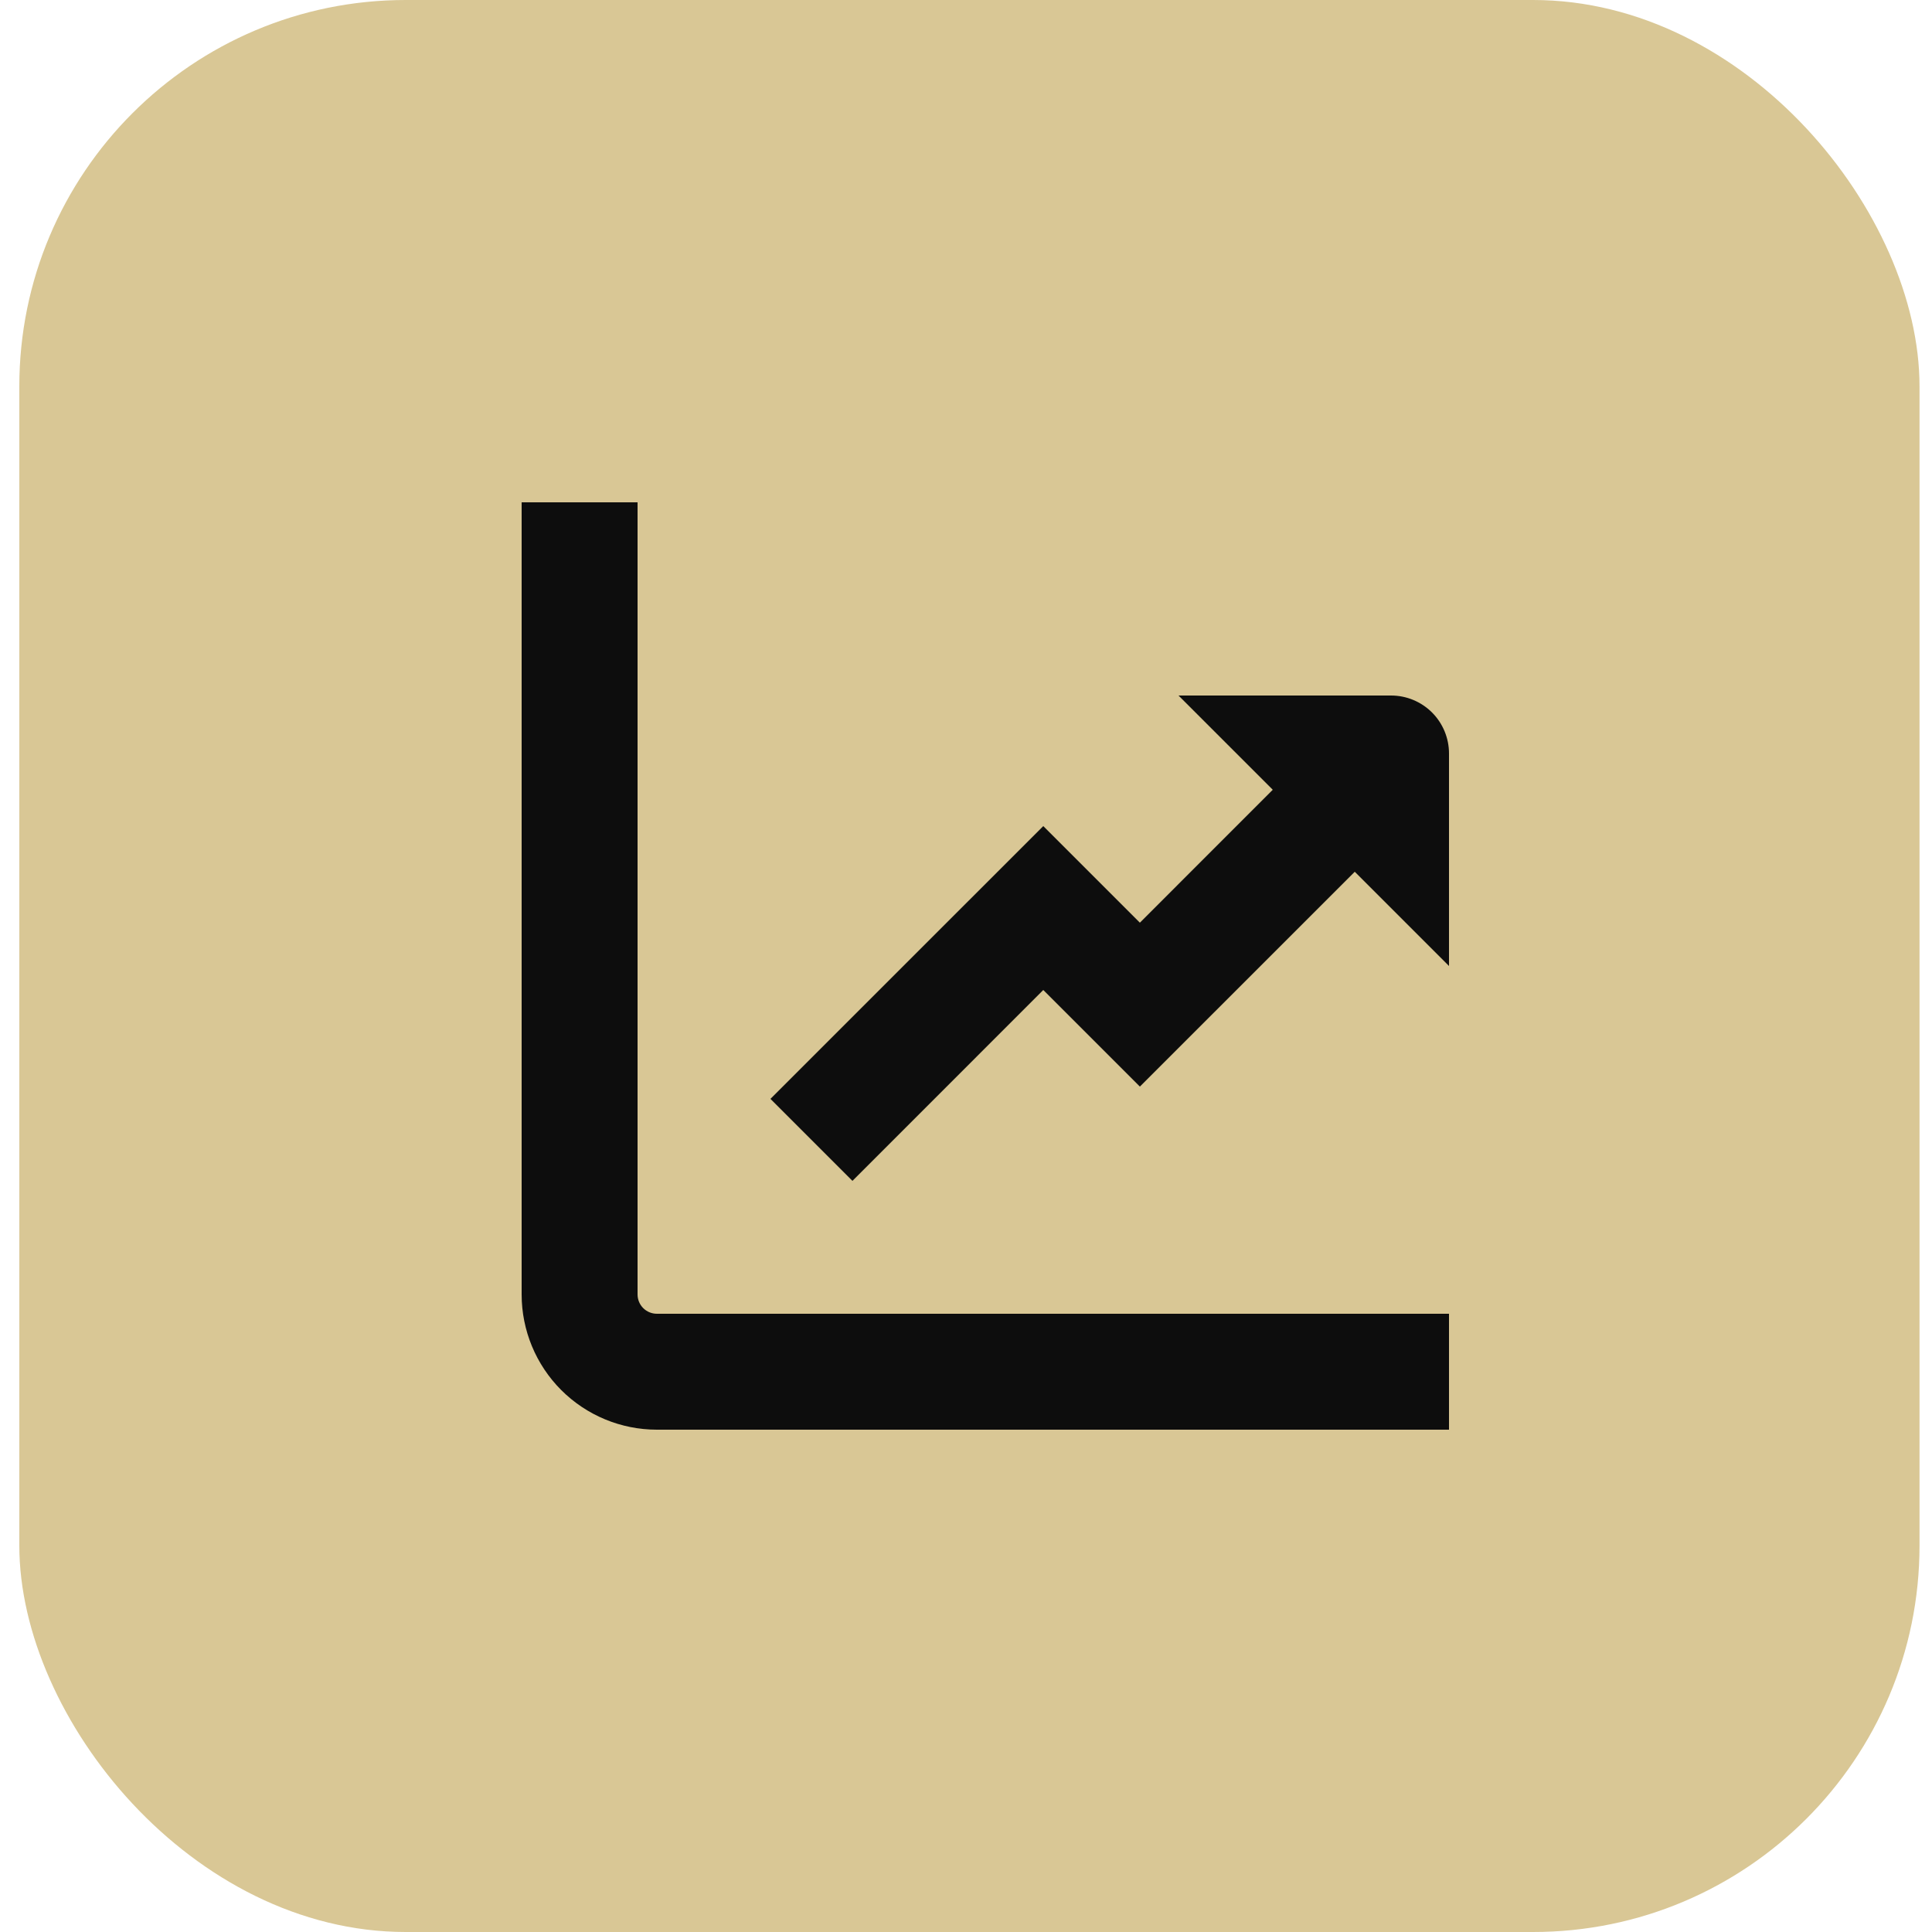 <svg xmlns="http://www.w3.org/2000/svg" width="50" height="50" viewBox="0 0 50 50" fill="none"><rect x="0.5" width="49.177" height="50" rx="10" fill="#D9C795"></rect><g clip-path="url(#clip0_2096_758)"><path d="M16.5 33.5V13H13.5V33.5C13.5 34.428 13.869 35.319 14.525 35.975C15.181 36.631 16.072 37 17 37H37.5V34H17C16.867 34 16.74 33.947 16.646 33.854C16.553 33.76 16.5 33.633 16.5 33.5Z" fill="#0D0D0D"></path><path d="M36 18H30.5L32.939 20.439L29.5 23.879L27 21.379L19.939 28.439L22.061 30.561L27 25.621L29.5 28.121L35.061 22.561L37.5 25V19.5C37.5 19.102 37.342 18.721 37.061 18.439C36.779 18.158 36.398 18 36 18Z" fill="#0D0D0D"></path></g><defs><clipPath id="clip0_2096_758"><rect width="24" height="24" fill="white" transform="translate(13.5 13)"></rect></clipPath></defs></svg>